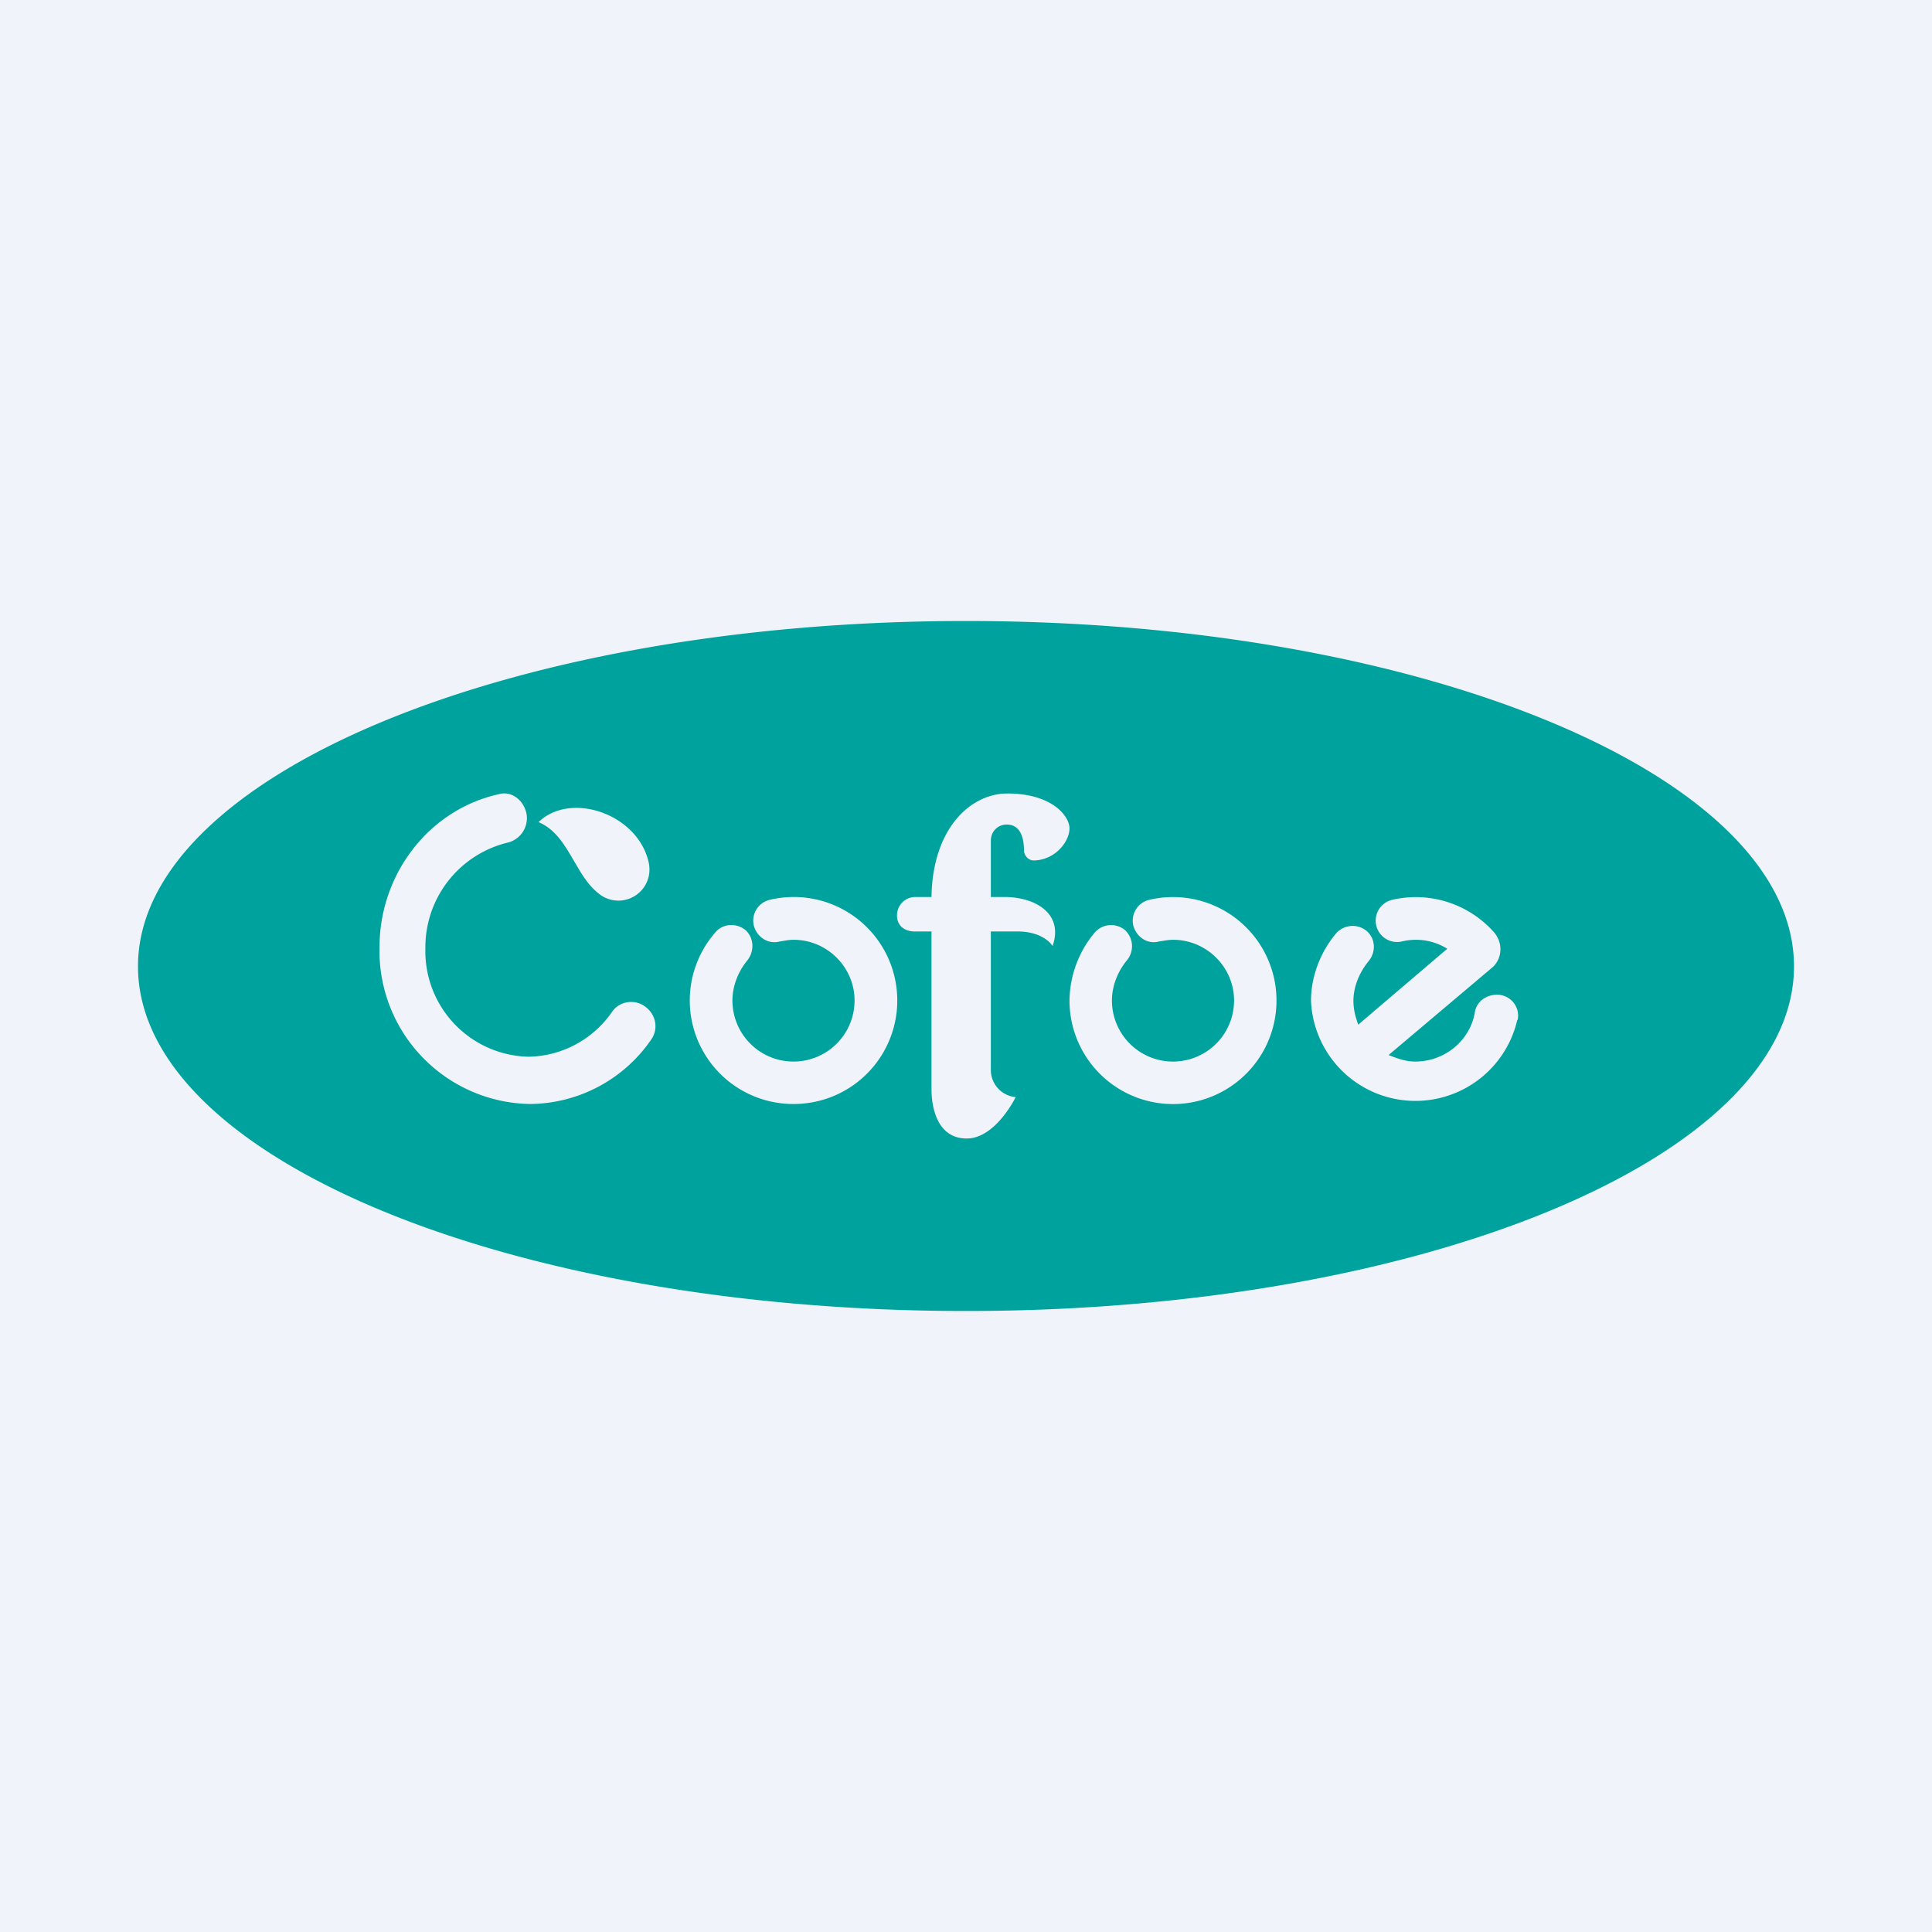 <svg width="56" height="56" viewBox="0 0 56 56" xmlns="http://www.w3.org/2000/svg"><path fill="#F0F3FA" d="M0 0h56v56H0z"/><path fill-rule="evenodd" d="M4 28.01C4 22.51 14.74 18 28 18s24 4.5 24 10.01C52 33.53 41.26 38 28 38S4 33.53 4 28.01Zm14.87 2.13A4.3 4.3 0 0 1 15.35 32 4.44 4.44 0 0 1 11 27.46c0-2.14 1.45-4 3.46-4.44.35-.1.71.15.8.56a.73.73 0 0 1-.53.84 3.12 3.12 0 0 0-2.4 3.07 3.06 3.06 0 0 0 2.99 3.14 3 3 0 0 0 2.42-1.3c.21-.31.65-.38.95-.16.32.22.41.65.18.97Zm-.06-5.1a.9.9 0 0 1-1.48.84c-.3-.24-.49-.58-.69-.92-.27-.46-.53-.92-1.03-1.13.92-.9 2.9-.25 3.2 1.2ZM23 32a3 3 0 0 1-2.26-4.98c.21-.25.6-.28.87-.06.24.22.27.6.05.88-.27.33-.43.75-.43 1.16a1.77 1.77 0 0 0 3.54 0c0-.96-.79-1.76-1.77-1.76-.14 0-.27.03-.4.05-.34.09-.66-.13-.75-.46a.62.62 0 0 1 .47-.75A3 3 0 1 1 23 32Zm8-3a3 3 0 1 0 2.32-2.92.62.62 0 0 0-.47.75c.09.33.41.55.74.46.14-.02.27-.05.41-.05.98 0 1.77.8 1.77 1.76a1.77 1.77 0 0 1-3.54 0c0-.41.16-.83.43-1.16a.64.64 0 0 0-.05-.88.63.63 0 0 0-.87.06A3.12 3.12 0 0 0 31 29Zm12.98.56a3.03 3.03 0 0 1-5.98-.55c0-.7.27-1.42.74-1.97a.64.64 0 0 1 .88-.05c.25.22.27.6.05.87-.27.33-.44.74-.44 1.15 0 .25.06.47.14.69l2.58-2.2a1.72 1.72 0 0 0-1.32-.21.62.62 0 0 1-.74-.47.62.62 0 0 1 .47-.74 3.03 3.03 0 0 1 2.96.96c.11.14.17.3.17.47a.7.7 0 0 1-.22.52l-3.02 2.55c.25.1.5.19.77.19.85 0 1.59-.6 1.73-1.43.05-.33.38-.55.74-.5.36.06.57.4.5.72Zm-15.26-5.19c0-.27.2-.47.46-.47.42 0 .5.43.5.74v.03c.02.15.14.27.28.27h.03c.63-.03 1.01-.57 1.01-.93 0-.35-.5-1.01-1.8-1.01-1.06 0-2.17 1-2.2 3h-.48a.53.53 0 0 0-.52.54c0 .3.23.46.52.46H27v4.57c0 .56.18 1.43 1.02 1.43.84 0 1.42-1.2 1.42-1.2a.79.79 0 0 1-.72-.77V27h.8c.36 0 .78.12.99.42.33-.95-.52-1.42-1.39-1.42h-.4v-1.63Z" fill="#00A29D"/></svg>